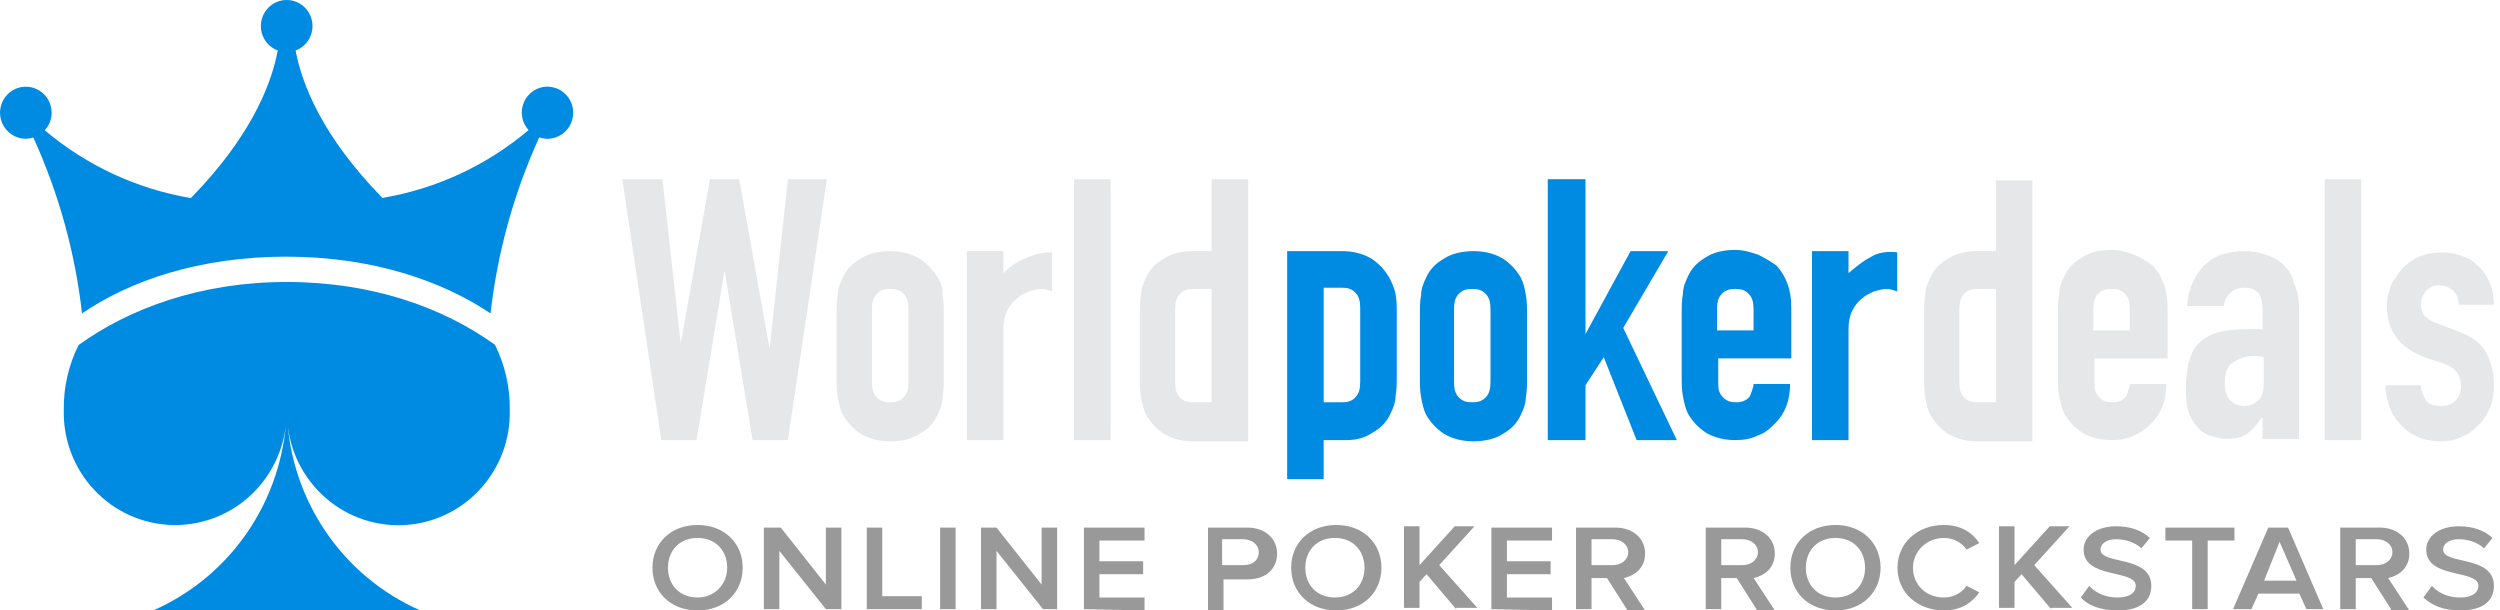 <svg width="172" height="42" viewBox="0 0 172 42" fill="none" xmlns="http://www.w3.org/2000/svg">
<g style="mix-blend-mode:luminosity" clip-path="url(#clip0_2164_4633)">
<path d="M44.889 39.059C44.889 37.366 46.15 36.119 47.993 36.119C49.837 36.119 51.097 37.366 51.097 39.059C51.097 40.752 49.837 41.999 47.993 41.999C46.15 41.999 44.889 40.752 44.889 39.059ZM50.03 39.059C50.03 37.901 49.254 37.01 47.993 37.01C46.732 37.01 45.956 37.901 45.956 39.059C45.956 40.217 46.732 41.108 47.993 41.108C49.157 41.108 50.03 40.217 50.03 39.059ZM56.821 41.91L53.62 37.901V41.91H52.553V36.297H53.717L56.821 40.217V36.297H57.888V41.91H56.821ZM59.634 41.91V36.297H60.701V41.019H63.418V41.91H59.634ZM64.679 41.91V36.297H65.746V41.91H64.679ZM71.76 41.91L68.559 37.901V41.91H67.492V36.297H68.559L71.663 40.217V36.297H72.73V41.91H71.76ZM74.573 41.91V36.297H78.745V37.188H75.641V38.614H78.648V39.505H75.641V41.108H78.745V41.999L74.573 41.91ZM83.11 36.297H85.826C87.087 36.297 87.864 37.099 87.864 38.079C87.864 39.059 87.185 39.861 85.826 39.861H84.178V41.999H83.11V36.297ZM86.602 37.99C86.602 37.456 86.118 37.099 85.535 37.099H84.08V38.881H85.535C86.215 38.881 86.602 38.525 86.602 37.99ZM88.833 39.059C88.833 37.366 90.094 36.119 91.938 36.119C93.781 36.119 95.042 37.366 95.042 39.059C95.042 40.752 93.781 41.999 91.938 41.999C90.094 41.999 88.833 40.752 88.833 39.059ZM93.878 39.059C93.878 37.901 93.102 37.01 91.841 37.01C90.58 37.01 89.804 37.901 89.804 39.059C89.804 40.217 90.58 41.108 91.841 41.108C93.102 41.108 93.878 40.217 93.878 39.059ZM100.184 41.91L98.147 39.505L97.662 40.039V41.821H96.594V36.208H97.662V38.881L100.086 36.208H101.445L99.019 38.881L101.639 41.821H100.184V41.91ZM102.608 41.91V36.297H106.78V37.188H103.676V38.614H106.683V39.505H103.676V41.108H106.78V41.999L102.608 41.91ZM111.922 41.91L110.563 39.772H109.496V41.91H108.43V36.297H111.146C112.309 36.297 113.183 37.01 113.183 38.079C113.183 39.059 112.504 39.594 111.728 39.772L113.183 41.999H111.922V41.91ZM112.019 37.99C112.019 37.456 111.534 37.099 110.952 37.099H109.496V38.881H110.952C111.534 38.881 112.019 38.525 112.019 37.99ZM120.846 41.91L119.488 39.772H118.422V41.91H117.354V36.297H120.07C121.235 36.297 122.107 37.01 122.107 38.079C122.107 39.059 121.429 39.594 120.653 39.772L122.107 41.999H120.846V41.91ZM120.944 37.99C120.944 37.456 120.459 37.099 119.876 37.099H118.422V38.881H119.876C120.459 38.881 120.944 38.525 120.944 37.99ZM123.175 39.059C123.175 37.366 124.436 36.119 126.279 36.119C128.122 36.119 129.383 37.366 129.383 39.059C129.383 40.752 128.122 41.999 126.279 41.999C124.436 41.999 123.175 40.752 123.175 39.059ZM128.316 39.059C128.316 37.901 127.54 37.01 126.279 37.01C125.018 37.01 124.242 37.901 124.242 39.059C124.242 40.217 125.018 41.108 126.279 41.108C127.54 41.108 128.316 40.217 128.316 39.059ZM130.547 39.059C130.547 37.366 131.906 36.119 133.749 36.119C135.01 36.119 135.786 36.743 136.174 37.366L135.3 37.812C135.01 37.366 134.428 37.01 133.749 37.01C132.584 37.01 131.614 37.901 131.614 39.059C131.614 40.217 132.487 41.108 133.749 41.108C134.428 41.108 135.01 40.752 135.3 40.306L136.174 40.752C135.689 41.465 134.913 41.999 133.749 41.999C132.002 41.999 130.547 40.841 130.547 39.059ZM141.121 41.91L139.084 39.505L138.599 40.039V41.821H137.532V36.208H138.599V38.881L141.024 36.208H142.382L139.957 38.881L142.576 41.821H141.121V41.91ZM143.159 41.108L143.74 40.306C144.128 40.752 144.807 41.108 145.681 41.108C146.553 41.108 146.942 40.752 146.942 40.306C146.942 39.148 143.352 39.861 143.352 37.812C143.352 36.921 144.226 36.208 145.583 36.208C146.553 36.208 147.329 36.475 147.912 37.01L147.329 37.723C146.844 37.277 146.166 37.099 145.583 37.099C145.001 37.099 144.516 37.366 144.516 37.812C144.516 38.881 148.009 38.168 148.009 40.306C148.009 41.286 147.329 41.999 145.681 41.999C144.516 41.999 143.643 41.643 143.159 41.108ZM150.822 41.91V37.188H148.979V36.297H153.732V37.188H151.889V41.91H150.822ZM158.68 41.91L158.195 40.841H155.381L154.896 41.91H153.635L156.06 36.297H157.419L159.843 41.91H158.68ZM156.836 37.277L155.769 39.95H158.001L156.836 37.277ZM164.5 41.91L163.142 39.772H162.075V41.91H161.008V36.297H163.724C164.888 36.297 165.761 37.01 165.761 38.079C165.761 39.059 165.082 39.594 164.306 39.772L165.761 41.999H164.5V41.91ZM164.597 37.99C164.597 37.456 164.112 37.099 163.53 37.099H162.075V38.881H163.53C164.112 38.881 164.597 38.525 164.597 37.99ZM166.731 41.108L167.313 40.306C167.702 40.752 168.38 41.108 169.254 41.108C170.126 41.108 170.515 40.752 170.515 40.306C170.515 39.148 166.926 39.861 166.926 37.812C166.926 36.921 167.798 36.208 169.157 36.208C170.126 36.208 170.903 36.475 171.485 37.01L170.903 37.723C170.418 37.277 169.739 37.099 169.157 37.099C168.574 37.099 168.089 37.366 168.089 37.812C168.089 38.881 171.581 38.168 171.581 40.306C171.581 41.286 170.903 41.999 169.254 41.999C168.089 41.999 167.313 41.643 166.731 41.108Z" fill="#999999"/>
<path d="M104.642 19.123C104.307 18.536 103.888 18.116 103.385 17.781C102.799 17.445 102.129 17.278 101.375 17.278C100.621 17.278 99.867 17.445 99.364 17.781C98.778 18.116 98.359 18.536 98.107 19.123C97.94 19.459 97.772 19.878 97.772 20.297C97.689 20.717 97.689 21.22 97.689 21.723V25.917C97.689 26.42 97.689 26.924 97.772 27.343C97.856 27.762 97.94 28.182 98.107 28.517C98.443 29.104 98.861 29.524 99.364 29.859C99.951 30.195 100.621 30.363 101.375 30.363C102.129 30.363 102.883 30.195 103.385 29.859C103.972 29.524 104.391 29.104 104.642 28.517C104.809 28.182 104.977 27.762 104.977 27.343C105.061 26.924 105.061 26.42 105.061 25.917V21.723C105.061 21.22 105.061 20.717 104.977 20.297C104.893 19.794 104.809 19.459 104.642 19.123ZM102.547 26.253C102.547 26.756 102.464 27.091 102.212 27.343C101.961 27.595 101.71 27.678 101.291 27.678C100.872 27.678 100.621 27.595 100.369 27.343C100.118 27.091 100.034 26.756 100.034 26.253V21.304C100.034 20.801 100.118 20.465 100.369 20.213C100.621 19.962 100.872 19.878 101.291 19.878C101.71 19.878 101.961 19.962 102.212 20.213C102.464 20.465 102.547 20.801 102.547 21.304V26.253ZM114.779 17.278H112.183L109.082 22.981V12.329H106.486V30.279H109.082V26.504L110.339 24.575L112.601 30.279H115.366L111.679 22.562L114.779 17.278ZM120.979 17.529C120.476 17.362 119.974 17.194 119.387 17.194C118.549 17.194 117.88 17.362 117.376 17.697C116.79 18.033 116.371 18.452 116.12 19.039C115.952 19.375 115.785 19.794 115.785 20.213C115.701 20.633 115.701 21.136 115.701 21.639V25.833C115.701 26.336 115.701 26.84 115.785 27.259C115.868 27.678 115.952 28.098 116.12 28.433C116.455 29.02 116.874 29.44 117.376 29.775C117.963 30.111 118.633 30.279 119.387 30.279C119.974 30.279 120.476 30.195 120.979 29.943C121.482 29.775 121.817 29.44 122.152 29.104C122.822 28.433 123.157 27.511 123.157 26.42H120.644C120.644 26.672 120.476 27.008 120.392 27.259C120.225 27.511 119.89 27.678 119.471 27.678C119.053 27.678 118.801 27.595 118.549 27.343C118.298 27.091 118.214 26.84 118.214 26.42V24.659H123.241V21.136C123.241 19.962 122.906 19.039 122.236 18.284C121.901 18.033 121.482 17.781 120.979 17.529ZM120.644 22.73H118.13V21.304C118.13 20.801 118.214 20.465 118.466 20.213C118.717 19.962 118.969 19.878 119.387 19.878C119.806 19.878 120.058 19.962 120.309 20.213C120.56 20.465 120.644 20.801 120.644 21.304V22.73ZM128.687 17.697C128.184 17.949 127.681 18.368 127.178 18.788V17.278H124.666V30.279H127.178V22.646C127.178 22.143 127.262 21.723 127.43 21.388C127.598 21.052 127.849 20.717 128.101 20.549C128.351 20.297 128.603 20.213 128.938 20.046C129.274 19.962 129.524 19.878 129.776 19.878C130.027 19.878 130.279 19.962 130.53 20.046V17.362C129.86 17.278 129.19 17.362 128.687 17.697ZM95.594 19.123C95.259 18.536 94.84 18.116 94.337 17.781C93.751 17.445 93.081 17.278 92.326 17.278H88.556V32.963H91.07V30.279H92.662C93.332 30.279 93.919 30.111 94.421 29.775C95.008 29.44 95.426 29.02 95.677 28.433C95.845 28.098 96.013 27.678 96.013 27.259C96.097 26.84 96.097 26.336 96.097 25.833V21.639C96.097 21.136 96.097 20.633 96.013 20.213C95.929 19.794 95.761 19.459 95.594 19.123ZM93.583 26.253C93.583 26.756 93.499 27.091 93.248 27.343C92.997 27.595 92.746 27.678 92.326 27.678H91.07V19.794H92.326C92.746 19.794 92.997 19.878 93.248 20.13C93.499 20.381 93.583 20.717 93.583 21.22V26.253Z" fill="#008BE2"/>
<path d="M52.95 23.988L50.856 12.329H48.845L46.834 23.652L45.578 12.329H42.813L45.494 30.279H47.923L49.85 18.62L51.777 30.279H54.207L56.888 12.329H54.207L52.95 23.988ZM64.512 19.123C64.177 18.536 63.758 18.116 63.255 17.781C62.669 17.445 61.998 17.278 61.245 17.278C60.407 17.278 59.736 17.445 59.234 17.781C58.647 18.116 58.228 18.536 57.977 19.123C57.809 19.459 57.642 19.878 57.642 20.297C57.558 20.717 57.558 21.22 57.558 21.723V25.917C57.558 26.42 57.558 26.924 57.642 27.343C57.726 27.762 57.809 28.182 57.977 28.517C58.312 29.104 58.731 29.524 59.234 29.859C59.82 30.195 60.49 30.363 61.245 30.363C62.082 30.363 62.752 30.195 63.255 29.859C63.842 29.524 64.26 29.104 64.512 28.517C64.679 28.182 64.847 27.762 64.847 27.343C64.931 26.924 64.931 26.42 64.931 25.917V21.723C64.931 21.22 64.931 20.717 64.847 20.297C64.847 19.794 64.763 19.459 64.512 19.123ZM62.501 26.253C62.501 26.756 62.417 27.091 62.166 27.343C61.915 27.595 61.663 27.678 61.245 27.678C60.826 27.678 60.574 27.595 60.323 27.343C60.072 27.091 59.988 26.756 59.988 26.253V21.304C59.988 20.801 60.072 20.465 60.323 20.213C60.574 19.962 60.826 19.878 61.245 19.878C61.663 19.878 61.915 19.962 62.166 20.213C62.417 20.465 62.501 20.801 62.501 21.304V26.253ZM69.036 18.788V17.278H66.522V30.279H69.036V22.646C69.036 22.143 69.12 21.723 69.287 21.388C69.455 21.052 69.706 20.717 69.957 20.549C70.209 20.297 70.46 20.213 70.795 20.046C71.13 19.962 71.382 19.878 71.633 19.878C71.884 19.878 72.136 19.962 72.387 20.046V17.362C71.633 17.362 71.047 17.529 70.544 17.781C70.041 17.949 69.539 18.284 69.036 18.788ZM76.409 12.329H73.895V30.279H76.409V12.329ZM83.362 12.329V17.278H82.106C81.268 17.278 80.597 17.445 80.095 17.781C79.508 18.116 79.089 18.536 78.838 19.123C78.671 19.459 78.503 19.878 78.503 20.297C78.419 20.717 78.419 21.22 78.419 21.723V25.917C78.419 26.42 78.419 26.924 78.503 27.343C78.587 27.762 78.671 28.182 78.838 28.517C79.173 29.104 79.592 29.524 80.095 29.859C80.681 30.195 81.352 30.363 82.106 30.363H85.876V12.329H83.362ZM82.106 27.678C81.687 27.678 81.435 27.595 81.184 27.343C80.933 27.091 80.849 26.756 80.849 26.253V21.304C80.849 20.801 80.933 20.465 81.184 20.213C81.435 19.962 81.687 19.878 82.106 19.878H83.362V27.678H82.106ZM146.867 17.529C146.364 17.362 145.862 17.194 145.275 17.194C144.437 17.194 143.767 17.362 143.264 17.697C142.678 18.033 142.259 18.452 142.007 19.039C141.84 19.375 141.673 19.794 141.673 20.213C141.589 20.633 141.589 21.136 141.589 21.639V25.833C141.589 26.336 141.589 26.84 141.673 27.259C141.757 27.678 141.84 28.098 142.007 28.433C142.343 29.02 142.762 29.44 143.264 29.775C143.851 30.111 144.521 30.279 145.275 30.279C145.862 30.279 146.364 30.195 146.867 29.943C147.37 29.692 147.704 29.44 148.04 29.104C148.71 28.433 149.045 27.511 149.045 26.42H146.531C146.531 26.672 146.364 27.008 146.281 27.259C146.113 27.511 145.778 27.678 145.358 27.678C144.94 27.678 144.689 27.595 144.437 27.343C144.186 27.091 144.102 26.84 144.102 26.42V24.659H149.129V21.136C149.129 19.962 148.793 19.039 148.124 18.284C147.788 18.033 147.37 17.781 146.867 17.529ZM146.531 22.73H144.019V21.304C144.019 20.801 144.102 20.465 144.353 20.213C144.605 19.962 144.856 19.878 145.275 19.878C145.694 19.878 145.945 19.962 146.197 20.213C146.448 20.465 146.531 20.801 146.531 21.304V22.73ZM157.172 18.284C156.836 17.949 156.418 17.697 155.915 17.529C155.412 17.362 154.91 17.278 154.407 17.278C153.821 17.278 153.317 17.362 152.815 17.529C152.312 17.697 151.978 17.949 151.642 18.284C150.972 18.955 150.553 19.878 150.469 21.052H152.983C153.067 20.633 153.234 20.297 153.485 20.13C153.737 19.878 154.072 19.794 154.407 19.794C154.91 19.794 155.245 19.962 155.412 20.213C155.58 20.465 155.663 20.884 155.663 21.304V22.646H154.49C153.653 22.646 153.067 22.73 152.48 22.898C151.978 23.065 151.559 23.317 151.223 23.652C150.888 23.988 150.721 24.491 150.553 24.994C150.469 25.498 150.386 26.169 150.386 26.84C150.386 27.511 150.469 28.098 150.637 28.517C150.805 28.937 151.055 29.272 151.307 29.524C151.559 29.775 151.894 29.943 152.228 30.027C152.564 30.111 152.815 30.195 153.15 30.195C153.737 30.195 154.24 30.111 154.574 29.859C154.91 29.608 155.245 29.272 155.58 28.769H155.663V30.195H158.177V21.304C158.177 20.633 158.093 20.046 157.842 19.542C157.758 19.039 157.507 18.62 157.172 18.284ZM155.747 26.336C155.747 26.84 155.663 27.259 155.412 27.511C155.161 27.762 154.826 27.93 154.407 27.93C153.988 27.93 153.653 27.762 153.401 27.511C153.15 27.175 153.067 26.84 153.067 26.336C153.067 25.665 153.234 25.162 153.653 24.91C154.072 24.659 154.49 24.491 155.077 24.491C155.245 24.491 155.496 24.491 155.747 24.575V26.336ZM162.449 12.329H159.937V30.279H162.449V12.329ZM171.079 24.323C170.744 23.652 170.074 23.149 169.152 22.814L167.644 22.227C167.141 22.059 166.89 21.807 166.723 21.639C166.639 21.388 166.555 21.22 166.555 20.968C166.555 20.633 166.639 20.381 166.89 20.046C167.141 19.794 167.393 19.626 167.812 19.626C168.146 19.626 168.398 19.71 168.733 19.962C168.985 20.213 169.152 20.465 169.152 20.968H171.581C171.581 20.465 171.498 19.962 171.33 19.542C171.163 19.123 170.912 18.704 170.576 18.368C170.241 18.033 169.906 17.781 169.403 17.613C168.985 17.445 168.482 17.362 167.979 17.362C167.477 17.362 166.974 17.445 166.555 17.613C166.136 17.781 165.717 18.033 165.382 18.368C165.047 18.704 164.795 19.123 164.544 19.542C164.377 19.962 164.209 20.465 164.209 21.052C164.209 21.891 164.461 22.646 164.879 23.233C165.298 23.82 165.968 24.239 166.806 24.575L168.063 24.994C168.566 25.162 168.901 25.414 169.068 25.665C169.236 25.917 169.319 26.253 169.319 26.588C169.319 27.008 169.152 27.343 168.901 27.595C168.65 27.846 168.314 27.93 167.896 27.93C167.393 27.93 167.057 27.762 166.89 27.511C166.723 27.175 166.555 26.924 166.555 26.504H164.126C164.126 27.175 164.293 27.678 164.461 28.182C164.712 28.685 164.963 29.02 165.298 29.356C165.968 30.027 166.89 30.363 167.896 30.363C168.482 30.363 168.985 30.279 169.403 30.027C169.906 29.859 170.241 29.524 170.576 29.188C170.912 28.853 171.163 28.433 171.33 28.014C171.498 27.595 171.581 27.091 171.581 26.504C171.581 25.665 171.414 24.994 171.079 24.323ZM137.316 17.278H136.06C135.221 17.278 134.551 17.445 134.048 17.781C133.462 18.116 133.043 18.536 132.792 19.123C132.625 19.459 132.457 19.878 132.457 20.297C132.373 20.717 132.373 21.22 132.373 21.723V25.917C132.373 26.42 132.373 26.924 132.457 27.343C132.541 27.762 132.625 28.182 132.792 28.517C133.127 29.104 133.546 29.524 134.048 29.859C134.635 30.195 135.305 30.363 136.06 30.363H139.829V12.413H137.316V17.278ZM136.06 27.678C135.64 27.678 135.389 27.595 135.137 27.343C134.887 27.091 134.803 26.756 134.803 26.253V21.304C134.803 20.801 134.887 20.465 135.137 20.213C135.389 19.962 135.64 19.878 136.06 19.878H137.316V27.678H136.06Z" fill="#E6E7E8"/>
<path d="M37.676 5.958C37.331 5.957 36.994 6.057 36.706 6.245C36.417 6.435 36.189 6.705 36.051 7.021C35.912 7.339 35.867 7.69 35.923 8.032C35.978 8.375 36.131 8.694 36.364 8.951C33.49 11.38 30.018 12.992 26.31 13.617C22.125 9.34 20.757 5.727 20.338 3.472C20.73 3.326 21.058 3.047 21.265 2.683C21.472 2.318 21.545 1.891 21.472 1.478C21.399 1.064 21.184 0.689 20.864 0.417C20.545 0.148 20.142 0 19.724 0C19.307 0 18.903 0.148 18.584 0.417C18.264 0.689 18.049 1.064 17.976 1.478C17.903 1.891 17.976 2.318 18.183 2.683C18.389 3.047 18.717 3.326 19.109 3.472C18.718 5.569 17.501 8.86 13.949 12.76C13.681 13.054 13.418 13.324 13.133 13.628C9.424 13.003 5.952 11.391 3.079 8.962C3.382 8.635 3.553 8.204 3.554 7.756C3.554 7.401 3.45 7.055 3.254 6.76C3.06 6.466 2.782 6.236 2.457 6.1C2.132 5.964 1.775 5.929 1.43 5.998C1.085 6.067 0.768 6.238 0.521 6.489C0.272 6.74 0.103 7.06 0.034 7.407C-0.035 7.755 0.001 8.115 0.136 8.442C0.27 8.768 0.498 9.047 0.79 9.244C1.082 9.441 1.425 9.547 1.777 9.548C1.952 9.544 2.126 9.515 2.291 9.458C4.039 13.291 5.171 17.377 5.643 21.564C8.932 19.309 13.736 17.658 19.696 17.658C25.656 17.658 30.459 19.349 33.749 21.564C34.221 17.375 35.352 13.287 37.1 9.452C37.28 9.515 37.469 9.547 37.659 9.548C38.13 9.548 38.582 9.359 38.915 9.023C39.249 8.686 39.436 8.231 39.436 7.756C39.436 7.281 39.249 6.826 38.915 6.489C38.751 6.323 38.555 6.191 38.34 6.101C38.124 6.011 37.893 5.964 37.659 5.964L37.676 5.958Z" fill="#008BE2"/>
<path d="M5.406 23.739C4.718 25.117 4.369 26.64 4.389 28.18C4.333 30.227 5.086 32.214 6.485 33.708C7.175 34.444 8.003 35.036 8.922 35.45C9.841 35.864 10.833 36.092 11.841 36.121C12.848 36.148 13.851 35.975 14.791 35.612C15.731 35.249 16.59 34.704 17.319 34.007C18.797 32.592 19.656 30.649 19.71 28.603C19.571 31.473 18.64 34.247 17.019 36.618C15.404 38.981 13.162 40.845 10.544 41.999H28.916C26.301 40.849 24.059 38.989 22.444 36.63C20.823 34.263 19.89 31.491 19.749 28.625C19.806 30.672 20.669 32.613 22.149 34.026C22.878 34.722 23.739 35.267 24.68 35.628C25.62 35.989 26.624 36.161 27.631 36.132C28.639 36.102 29.63 35.873 30.549 35.457C31.468 35.041 32.295 34.448 32.983 33.711C34.38 32.215 35.13 30.227 35.071 28.18C35.092 26.634 34.743 25.106 34.054 23.723C30.574 21.208 25.676 19.4 19.727 19.4C13.779 19.4 8.886 21.231 5.406 23.739Z" fill="#008BE2"/>
</g>
<defs>
<clipPath id="clip0_2164_4633">
<rect width="172" height="42" fill="white"/>
</clipPath>
</defs>
</svg>
